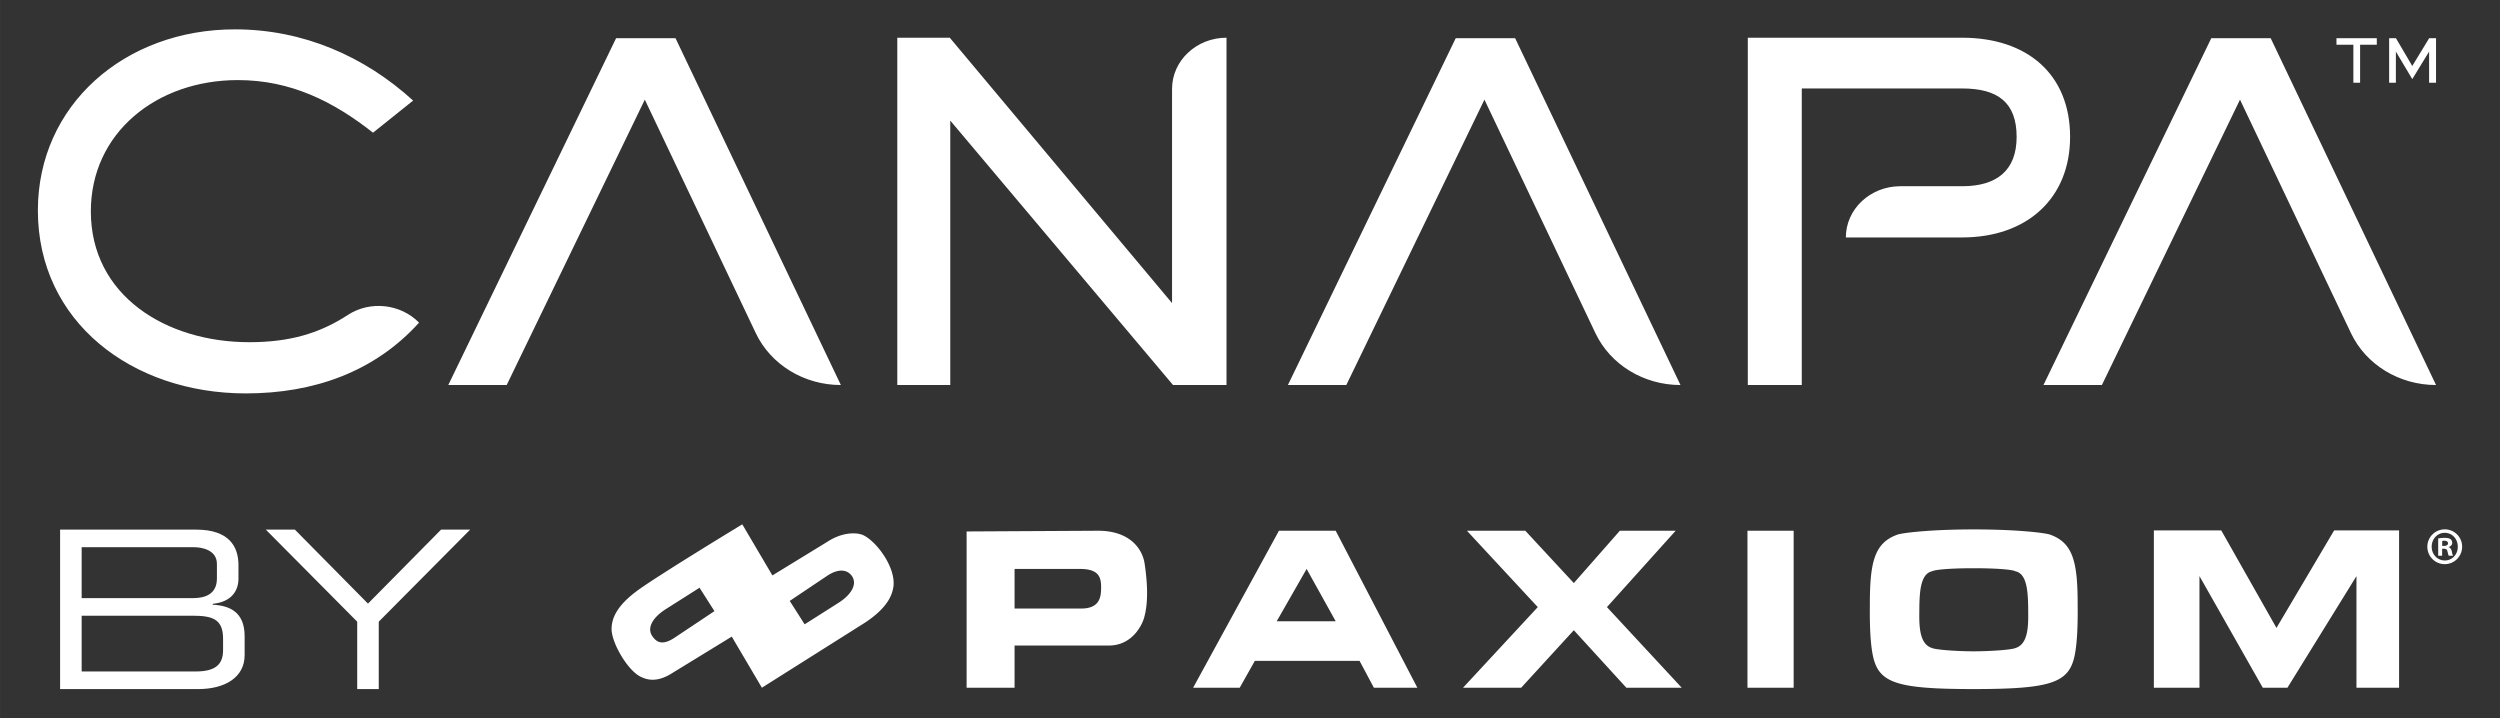 <svg id="Layer_1" data-name="Layer 1" xmlns="http://www.w3.org/2000/svg" width="46.011in" height="13.222in" viewBox="0 0 3312.818 952.005">
  <rect x="0" y="0" width="3312.818" height="952.005" fill="#333333" stroke="none"/>
  <defs>
    <style>
      .cls-1 {
        fill: #fff;
      }
    </style>
  </defs>
  <g>
    <path class="cls-1" d="M2315.621,911.339h61.217V703.334h-61.217ZM2129.411,804.51l99.094,106.828h-73.374l-69.606-76.21-69.784,76.21h-77.042l99.055-106.828-93.879-101.196h77.36l64.291,69.348,60.979-69.348h73.969Zm541.399,54.217c-4.482,2.102-29.012,4.244-55.308,4.383-26.276-.139-50.826-2.281-55.288-4.383-19.057-5.83-16.816-35.775-16.816-54.515.397-20.644,1.686-44.084,17.094-47.237,4.601-2.538,29.191-4.026,55.01-3.966,25.82-.059,50.43,1.428,55.03,3.966,15.409,3.153,16.678,26.593,17.074,47.237,0,18.74,2.241,48.684-16.797,54.515m45.809-150.277c-6.306-2.261-43.132-6.901-101.117-6.901-57.965,0-94.791,4.64-101.097,6.901-30.262,10.788-36.588,35.794-36.588,92.173,0,8.19-.773,44.817,3.926,67.722,7.476,36.469,30.242,44.758,133.441,44.758,103.219,0,126.599-8.289,134.076-44.758,4.7-22.905,3.926-59.532,3.926-67.722,0-56.379-6.326-81.385-36.568-92.173m376.467-5.612h86.026V911.339h-56.478V763.461l-91.479,147.878h-32.661l-83.904-147.937V911.339h-60.424V702.838H2943.462l73.175,129.237Zm146.728,39.86c-10.094,0-17.49-8.111-17.49-18.324,0-10.054,7.397-18.304,17.372-18.304,9.975,0,17.233,8.25,17.233,18.443,0,10.074-7.258,18.185-17.114,18.185m-.119-41.228a23.053,23.053,0,1,0,22.964,22.904A22.924,22.924,0,0,0,3239.694,701.47m-.972,21.933h-2.459v-6.564a12.356,12.356,0,0,1,2.876-.278c3.292,0,4.799,1.388,4.799,3.49,0,2.38-2.34,3.351-5.215,3.351m6.167,1.686v-.278c2.737-.853,4.64-2.816,4.64-5.315a6.411,6.411,0,0,0-2.181-5.037c-1.646-.972-3.55-1.686-7.794-1.686a43.185,43.185,0,0,0-8.626.714V736.392h5.215v-9.221h2.459c2.875,0,4.244,1.13,4.64,3.649.694,2.637,1.091,4.74,1.785,5.572h5.612c-.555-.833-.972-2.241-1.646-5.731-.694-3.074-1.924-4.74-4.105-5.572M1459.112,780.158c-.179,12.136-2.796,26.236-26.335,26.236h-88.346V753.922h86.66c26.355,0,28.239,12.255,28.021,26.236m-3.907-76.844-174.312.952V911.339h63.538V855.436h124.775c31.392,0,43.965-27.347,46.523-35.675,6.147-20.128,4.958-46.503,1.051-72.818-2.895-19.593-19.553-43.628-61.574-43.628m236.601,119.936,39.642-69.328,38.511,69.328Zm2.955-119.936-113.729,208.024h61.753l20.049-35.616h138.736l18.998,35.616H1878.175l-108.216-208.024Zm-583.262,95.287-45.274,28.715-19.732-31.015,49.934-33.514c16.301-10.59,27.466-7.218,32.82,1.091,6.167,9.578.496,22.885-17.749,34.724M893.301,845.441c-16.321,10.59-23.995,5.156-29.349-3.173-6.167-9.578-.496-22.885,17.749-34.724l45.274-28.715,19.732,31.015ZM1143.486,708.986c-6.405-2.895-25.264-5.235-46.999,8.864l-72.957,44.679-39.919-67.722s-108.494,65.838-137.744,86.918c-29.23,21.1-35.457,38.353-35.457,51.957,0,18.006,21.298,55.367,39.304,63.478,6.405,2.895,19.831,8.567,41.565-5.533l78.391-48.01,39.919,67.722,137.724-86.918c26.236-17.669,34.069-32.939,36.35-45.452,4.68-25.859-22.171-61.872-40.177-69.983"/>
    <path class="cls-1" d="M3218.893,109.673V68.346l-22.31,36.488-21.715-36.488v41.327h-8.924V50.617h9.003l21.635,36.806,22.389-36.806h9.102v59.056ZM3127.454,59.244v50.43h-8.924V59.244H3096.141V50.617h53.444V59.244Zm-118.488-8.626h-78.728l-222.382,459.597h77.419l183.018-378.172L3115.377,441.501c19.87,41.803,64.014,68.713,112.698,68.713Zm-408.831-.635H2316.079V510.214h71.51V117.229H2600.135c47.237,0,72.164,18.522,72.164,64.172,0,44.421-26.236,65.382-72.164,65.382h-81.98c-39.86,0-72.164,30.381-72.164,67.861H2600.135c85.946,0,143.019-51.818,143.019-133.243,0-82.674-56.418-131.418-143.019-131.418m-592.384.635h-78.728L1706.641,510.214h77.399L1967.078,132.042,2114.163,441.501c19.871,41.803,64.014,68.713,112.698,68.713ZM1554.42,510.214,1259.22,159.805V510.214h-70.201V49.983h69.546l294.546,351.658V117.863c0-37.48,32.304-67.881,72.164-67.881V510.214ZM895.128,50.617H816.4L594.018,510.214h77.399L854.455,132.042,1001.539,441.501c19.87,41.803,64.014,68.713,112.698,68.713ZM325.688,521.32c-150.892,0-275.528-95.009-275.528-242.451,0-139.43,114.8-239.972,261.091-239.972,90.527,0,171.873,35.775,236.164,94.374l-53.127,42.577c-52.492-41.347-108.91-69.725-179.091-69.725-107.582,0-194.837,69.725-194.837,173.975,0,111.667,99.709,173.36,209.928,173.36,53.801,0,93.403-11.819,130.605-36.092,29.587-19.335,69.943-14.734,94.394,10.173-59.036,65.402-139.727,93.78-229.6,93.78"/>
    <path class="cls-1" d="M473.332,913.108h28.556v-89.298L623.014,701.831h-38.531l-96.873,98.043L390.737,701.831H352.206L473.332,823.81Zm-393.719,0H262.888c35.041,0,61.257-15.448,61.257-44.917V843.065c0-32.106-19.811-40.554-42.279-41.724v-1.17c25.661-2.618,34.109-18.086,34.109-33.256V748.81c0-24.253-12.236-46.979-56.002-46.979H79.613ZM287.419,766.618c0,21.021-16.063,25.978-31.531,25.978H108.189V725.152H257.355c8.745,0,30.063,2.915,30.063,22.191Zm8.17,94.85c0,18.681-9.638,28.318-36.191,28.318H108.189V815.917H255.015c25.978,0,40.574,4.085,40.574,30.361Z"/>
  </g>
</svg>
